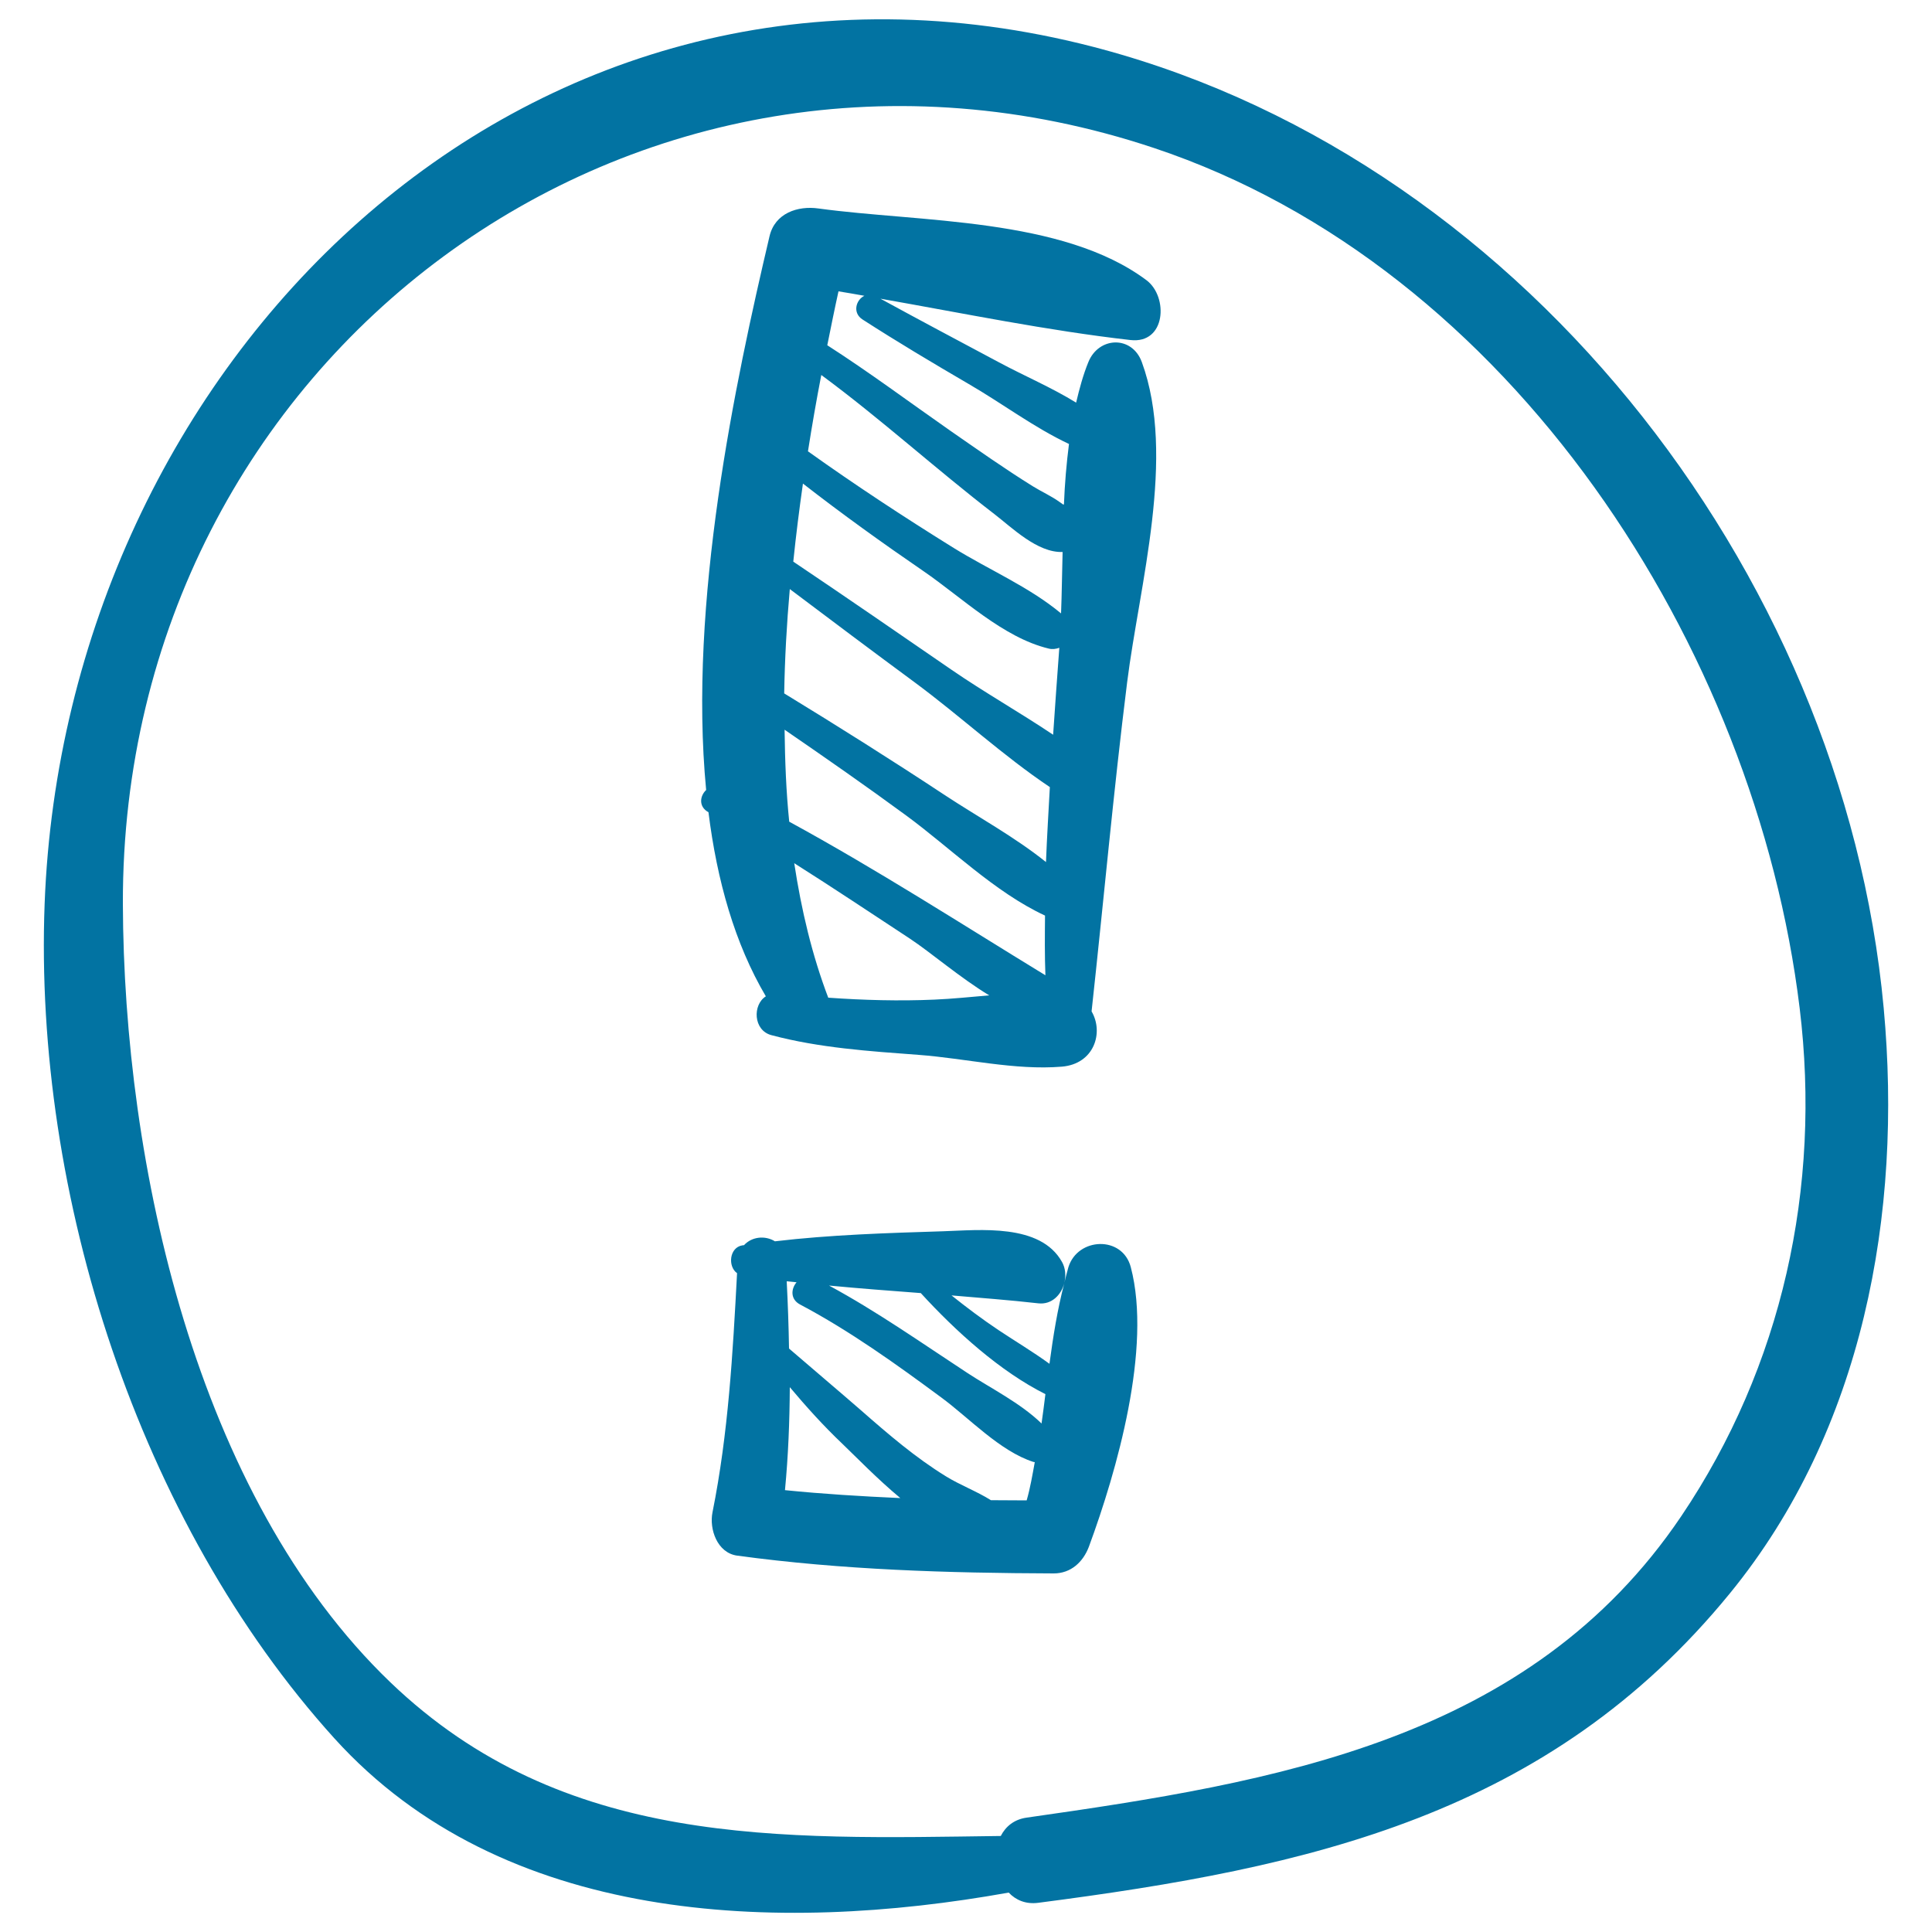 <svg xmlns="http://www.w3.org/2000/svg" viewBox="0 0 1000 1000" style="fill:#0273a2">
<title>Exclamation In A Circle Sketch SVG icon</title>
<g><g><path d="M975,521.8C954,294,783.7,77.4,559.3,22.6C268.7-48.2,33.6,189.8,23.1,467.8c-5.7,150.5,48.6,319.9,150,432c87.1,96.2,228.7,101.4,349,79.8c3.7,3.9,8.8,6.1,15.2,5.3c140.6-18.2,264.4-45.4,358.1-160.2C964.5,740.1,984.8,628,975,521.8z M870.2,784.8c-78.5,116.3-210.5,137.7-338.8,156c-6.5,0.9-10.9,4.6-13.4,9.5c-114.4,1.5-226.4,6.3-315.9-79.5C101.1,773.9,64,602,63.6,467.8C62.9,185,329.3-12.8,597.3,76.6c185,61.7,311.4,258.2,334.2,445.2C942.8,614.6,922.5,707.2,870.2,784.8z"/><path d="M563.3,187.5c-2.7,6.6-4.6,13.7-6.3,20.9c-12.8-7.9-27-13.9-40.2-21c-20.4-10.9-40.8-21.7-61.1-32.8c43.2,7.6,86.3,16.5,129.4,21.4c18.4,2.1,19.7-22.3,8.4-30.9C550,112.5,476,115.1,423.6,107.9c-10.7-1.5-22.5,2.4-25.3,14.4c-17.8,75.6-42.1,189.6-32.8,286.6c-3.3,3.1-4,8.7,1.2,11.5l0,0c4.4,35.3,13.6,68,29.7,95.3c-6.9,4.3-6.6,17.6,2.9,20.1c24.8,6.6,50.7,8.3,76.2,10.2c24.2,1.8,49.8,8.1,74.1,6.1c16.8-1.4,21.8-17.7,15.4-28.6c6.2-56.7,11.3-113.6,18.4-170.3c6.3-50.3,25.5-117,7.6-165.8C585.9,173.5,568.6,174.2,563.3,187.5z M483.7,517.4c-18.2,0.8-36.6,0.3-55-1c-8.3-21.8-13.9-45.2-17.6-69.6c20.1,12.7,40,26,59.8,39c10.9,7.2,25.8,20.1,41.1,29.4C502.6,516,493,517,483.7,517.4z M408.5,425.3c-1.6-15.6-2.2-31.5-2.4-47.6c21.1,14.5,42.1,29.1,62.8,44.3c22.8,16.7,45.9,39.8,72,51.9c-0.1,10.3-0.2,20.6,0.2,30.9C497.4,478.1,453.8,450,408.5,425.3z M541.4,446.2c-16.2-13-35.3-23.4-52.3-34.6c-27.4-18.1-55.2-35.6-83.2-52.7c0.3-17.9,1.3-36,2.9-54c21.5,16.2,43.1,32.4,64.8,48.4c23.4,17.3,45.6,37.9,69.8,54.1C542.7,420.3,541.9,433.3,541.4,446.2z M545.1,380.3c-17.3-11.6-35.7-22-52.7-33.7c-27.2-18.7-54.4-37.5-81.8-55.9c1.4-13.6,3.1-27.1,5-40.4c20.3,15.8,41.2,30.8,62.5,45.4c19.8,13.6,41,34.3,64.7,40c1.9,0.5,3.8,0.2,5.5-0.4C547.2,350.2,546.1,365.3,545.1,380.3z M549.2,317.5c-16.6-13.8-37.2-22.5-55.6-33.9c-25.6-15.9-50.9-32.5-75.4-50c2.1-13.4,4.4-26.6,6.9-39.5c30.8,22.7,59.3,48.7,89.6,72c9.1,7,22.3,20.1,35.3,19.6C549.7,296.6,549.6,307.2,549.2,317.5z M550.4,261.2c-0.6-0.4-1-0.7-2-1.4c-4.3-3.1-9.3-5.3-13.8-8.1c-14.5-9-28.5-18.9-42.5-28.6c-21.2-14.8-42.1-30.4-63.9-44.4c1.9-9.4,3.8-18.9,5.8-27.9c4.5,0.7,8.9,1.5,13.4,2.3c-4.4,2.1-6.3,8.9-0.9,12.3c18,11.6,36.3,22.5,54.8,33.3c17.3,10,33.9,22.6,52,31.1c-1.3,10.2-2.2,20.7-2.6,31.2C550.5,261.1,550.4,261.2,550.4,261.2z"/><path d="M585.3,655.9c-4.3-16.5-27.5-15.5-32.3,0c-0.8,2.7-1.4,5.4-2.1,8.1c0.9-3.7,0.6-7.6-1.2-10.8c-11.2-20.1-42.6-16.5-61.6-15.9c-28.7,0.9-58.3,1.8-87,5.2c-5-3.1-11.9-2.5-16,2c-0.3,0-0.6,0.1-0.9,0.1c-6.7,1.1-7.6,10.9-2.7,14.4c-2.2,41.5-4.5,82.8-12.7,123.7c-1.8,8.7,2.4,21.1,12.8,22.5c54.5,7.4,108.9,9,163.8,9.2c8.9,0,15.2-5.9,18.2-13.8C578.1,761.3,596.3,697.7,585.3,655.9z M537.4,674.6c7,0.8,11.9-4.4,13.5-10.5c-3.6,13.7-5.8,27.7-7.7,41.8c-8.5-6.2-17.6-11.6-26.3-17.4c-8.4-5.6-16.5-11.7-24.4-18C507.5,671.8,522.5,672.9,537.4,674.6z M406.3,771.3c1.7-17.8,2.4-35.5,2.5-53.3c8.5,10.1,17.4,20,27.3,29.4c7.2,6.9,17.9,18,29.9,28C446,774.5,426.1,773.3,406.3,771.3z M531.4,776.6c-6.2,0-12.3-0.1-18.5-0.1c-7.3-4.6-15.9-7.8-23.2-12.3c-15.8-9.7-30-21.9-43.9-34.1c-12.3-10.7-25-21.4-37.4-32.1c-0.2-11.6-0.6-23.2-1.2-34.8c1.7,0.2,3.4,0.3,5.1,0.5c-2.9,3.4-3.3,8.8,1.8,11.5c25.7,13.6,49.8,30.9,73.2,48.2c14.4,10.6,30.2,27.7,47.6,33.3c0.2,0.1,0.5,0,0.7,0.1C534.4,763.3,533.3,770,531.4,776.6z M500.8,710.7c-23.5-15.4-46.9-31.9-71.7-45.3c15.8,1.5,31.6,2.7,47.5,3.9c18.1,19.8,41.1,40.6,64.5,52.3c-0.6,5.1-1.3,10.1-2,15.2C528.2,726.2,512.7,718.5,500.8,710.7z"/></g></g>
</svg>